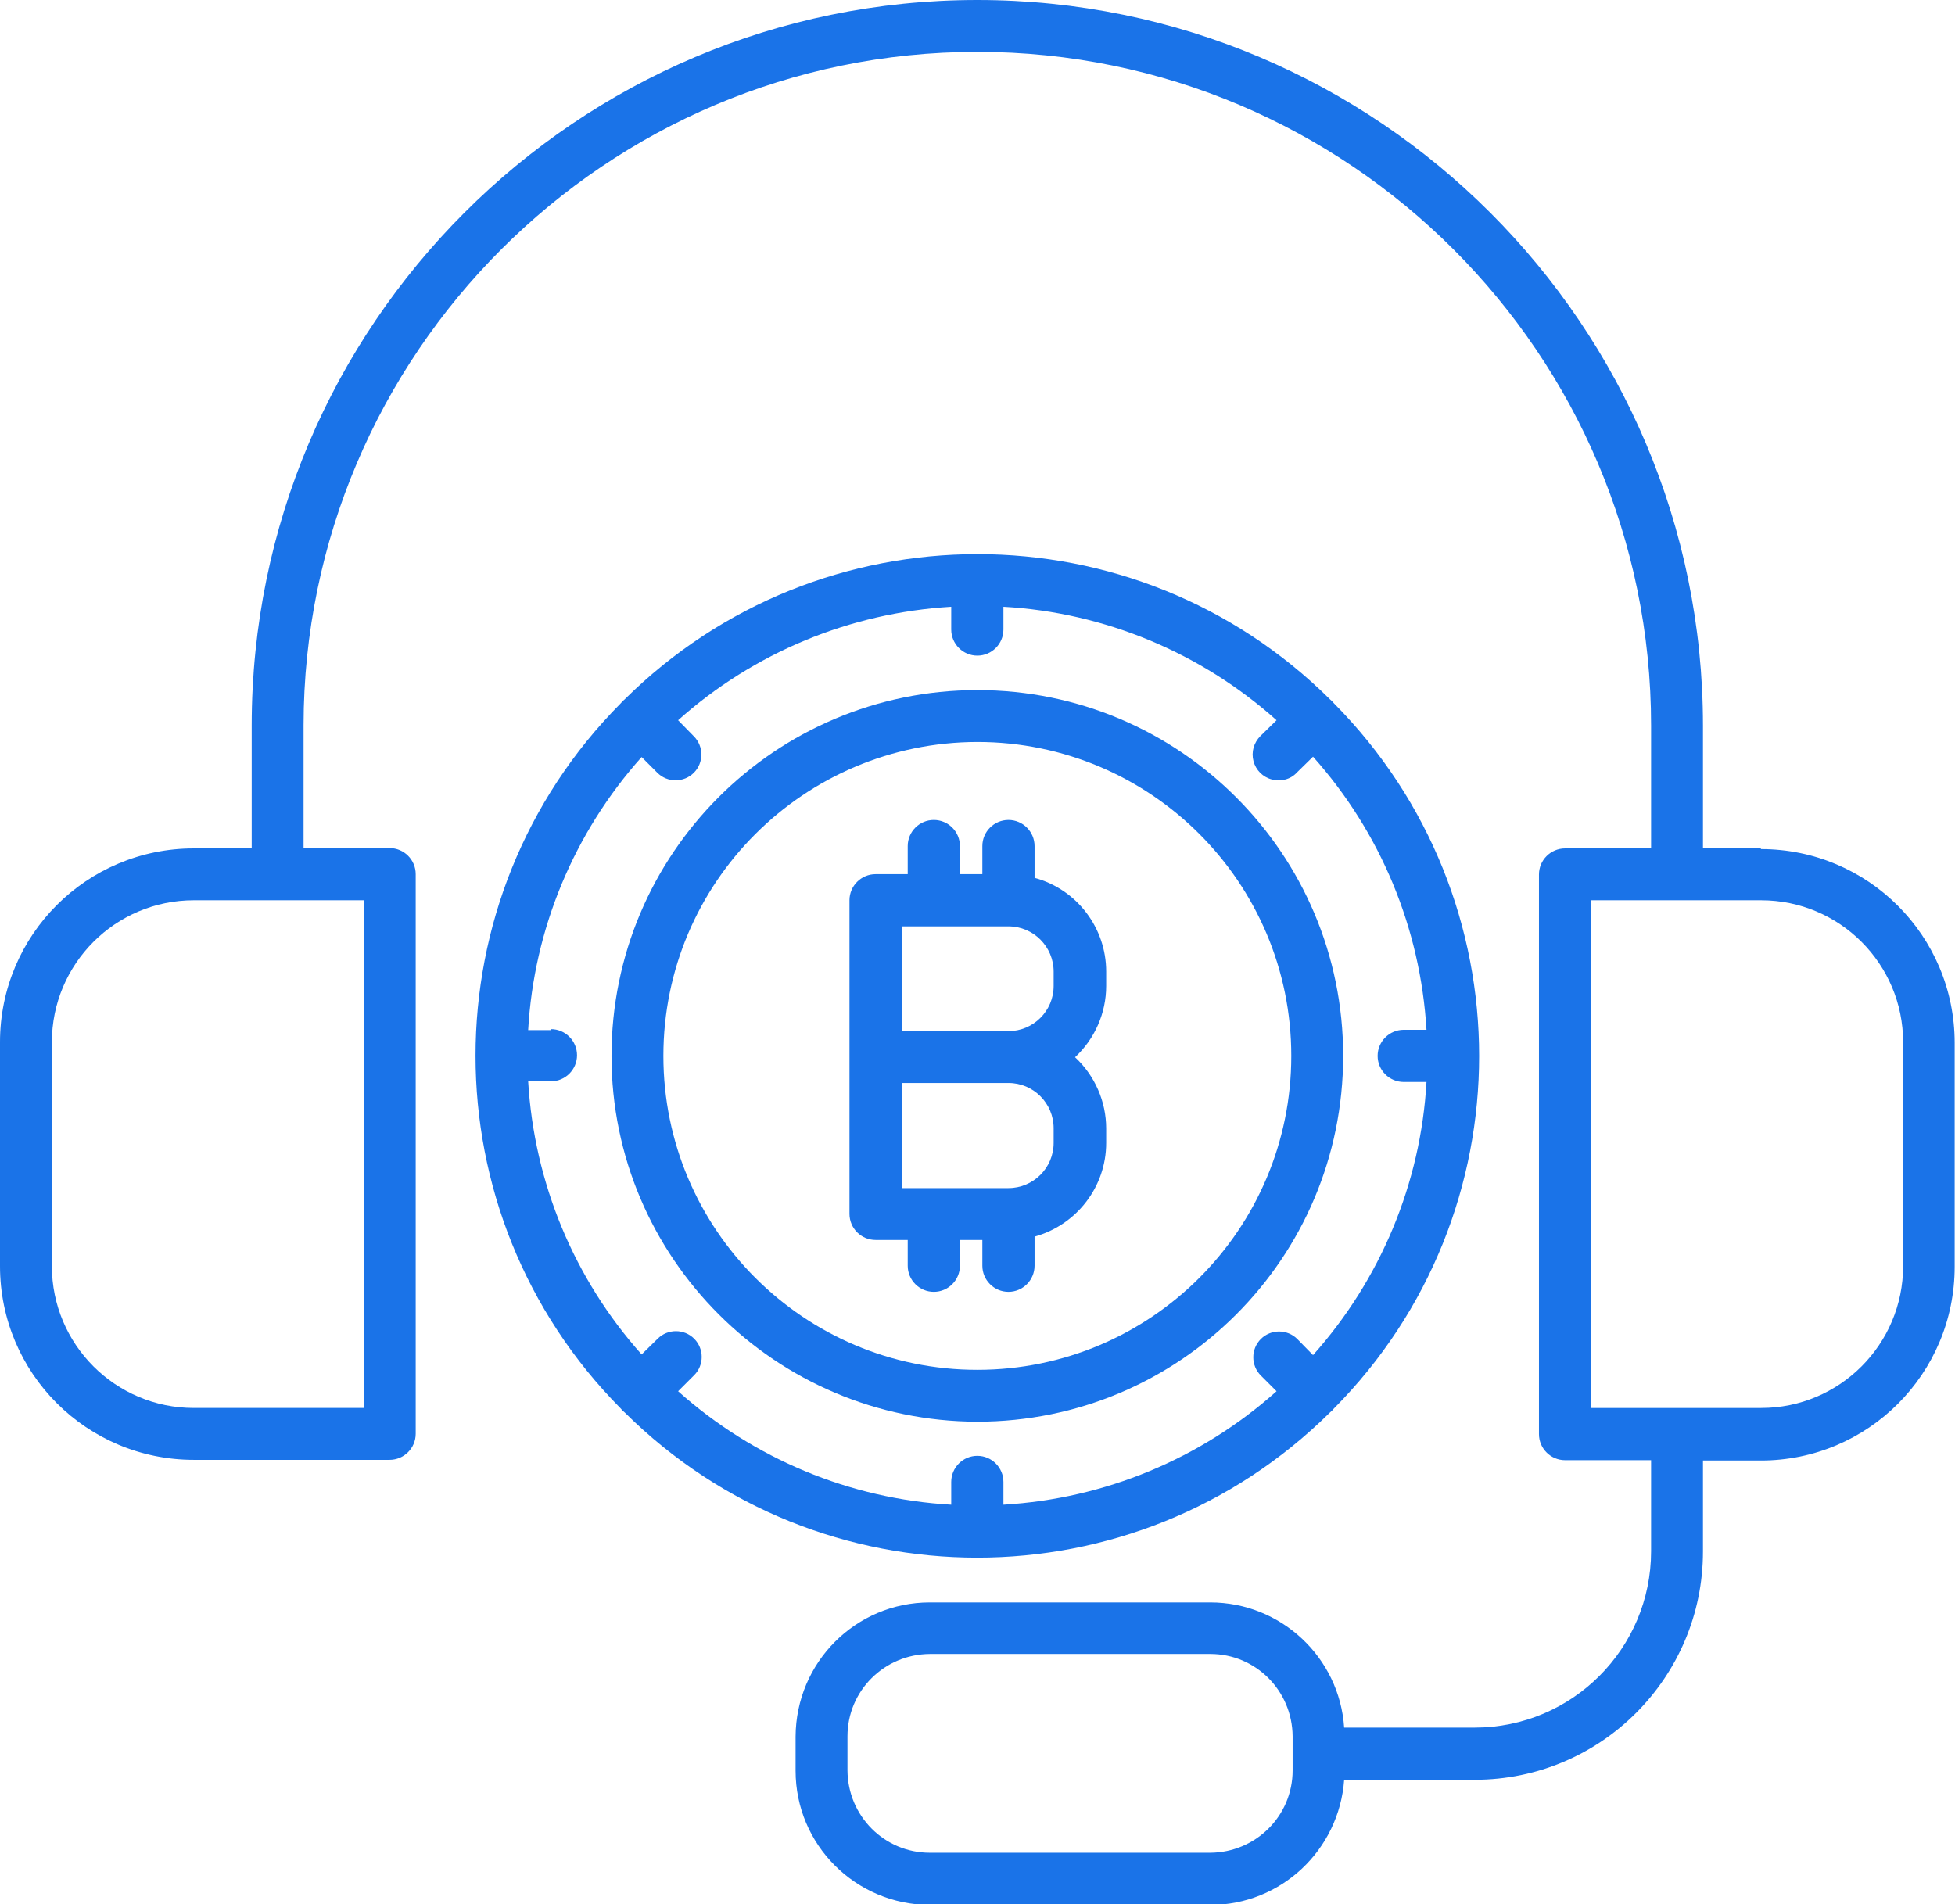 <?xml version="1.0" encoding="UTF-8"?>
<svg id="Layer_2" data-name="Layer 2" xmlns="http://www.w3.org/2000/svg" viewBox="0 0 58.41 56.9">
  <defs>
    <style>
      .cls-1 {
        fill: #1a73e8;
      }
    </style>
  </defs>
  <g id="Layer_1-2" data-name="Layer 1">
    <g>
      <path class="cls-1" d="M52.61,25.35h-1.73v-3.67C50.88,9.72,41.16,0,29.2,0S7.52,9.72,7.52,21.68v3.67h-1.73c-3.2,0-5.79,2.59-5.79,5.79v6.69c0,3.2,2.59,5.79,5.79,5.79h5.85c.43,0,.78-.35,.78-.78V26.12c0-.43-.35-.78-.78-.78h-2.57v-3.67C9.08,10.58,18.1,1.55,29.2,1.55s20.13,9.03,20.13,20.13v3.67h-2.57c-.43,0-.78,.35-.78,.78v16.72c0,.43,.35,.78,.78,.78h2.57v2.72c0,2.91-2.36,5.27-5.27,5.27h-3.9c-.14-2.1-1.89-3.74-4-3.74h-8.38c-2.21,0-4,1.79-4.01,4.01v1.02c0,2.21,1.79,4,4.01,4.01h8.38c2.11,0,3.85-1.64,4-3.74h3.9c3.77,0,6.82-3.06,6.82-6.82v-2.72h1.73c3.2,0,5.79-2.59,5.79-5.79v-6.69c0-3.2-2.59-5.79-5.79-5.79ZM10.87,42.07H5.79c-2.34,0-4.24-1.9-4.24-4.24v-6.69c0-2.34,1.9-4.24,4.24-4.24h5.08v15.17Zm27.75,10.83c0,1.36-1.1,2.45-2.46,2.46h-8.38c-1.36,0-2.45-1.1-2.46-2.46v-1.02c0-1.36,1.1-2.45,2.46-2.46h8.38c1.36,0,2.45,1.1,2.46,2.46v1.02Zm18.24-15.07c0,2.34-1.9,4.24-4.24,4.24h-5.08v-15.17h5.08c2.34,0,4.24,1.9,4.24,4.24v6.69Z"/>
      <path class="cls-1" d="M29.2,42.48c6.04,0,10.93-4.89,10.93-10.93s-4.89-10.93-10.93-10.93-10.93,4.89-10.93,10.93c0,6.03,4.9,10.92,10.93,10.93Zm0-20.31c5.18,0,9.38,4.2,9.38,9.38s-4.2,9.38-9.38,9.38-9.38-4.2-9.38-9.38c0-5.18,4.2-9.37,9.38-9.38Z"/>
      <path class="cls-1" d="M18.6,42.15s.04,.03,.06,.05c5.83,5.79,15.24,5.79,21.08,0,.04-.03,.08-.07,.11-.11,5.79-5.83,5.79-15.24,0-21.08-.03-.04-.07-.08-.11-.11-5.83-5.79-15.24-5.79-21.08,0-.04,.03-.08,.07-.11,.11-5.79,5.83-5.79,15.24,0,21.08,.02,.02,.03,.04,.05,.06Zm-2.14-11.37h-.68c.17-3.02,1.37-5.9,3.39-8.16l.47,.47c.3,.3,.79,.3,1.09,0,.3-.3,.3-.79,0-1.09l-.47-.48c2.26-2.02,5.13-3.21,8.16-3.39v.68c0,.43,.35,.78,.78,.78s.78-.35,.78-.78v-.68c3.02,.17,5.9,1.37,8.16,3.39l-.48,.47c-.2,.2-.28,.48-.21,.75,.07,.27,.28,.48,.55,.55,.27,.07,.56,0,.75-.21l.48-.47c2.02,2.26,3.21,5.13,3.39,8.16h-.68c-.43,0-.78,.35-.78,.78s.35,.78,.78,.78h.68c-.17,3.02-1.37,5.9-3.39,8.16l-.47-.48c-.3-.3-.79-.3-1.09,0s-.3,.79,0,1.09l.47,.47c-2.26,2.02-5.13,3.21-8.16,3.39v-.68c0-.43-.35-.78-.78-.78s-.78,.35-.78,.78v.68c-3.02-.17-5.9-1.37-8.16-3.39l.48-.48c.3-.3,.3-.79,0-1.09-.3-.3-.79-.3-1.09,0l-.48,.47c-2.02-2.26-3.21-5.13-3.39-8.16h.68c.43,0,.78-.35,.78-.78s-.35-.78-.78-.78Z"/>
      <path class="cls-1" d="M26.16,37.05h.96v.77c0,.43,.35,.78,.78,.78s.78-.35,.78-.78v-.77h.67v.77c0,.43,.35,.78,.78,.78s.78-.35,.78-.78v-.87c1.26-.35,2.14-1.49,2.14-2.8v-.43c0-.81-.34-1.58-.93-2.13,.59-.55,.93-1.32,.93-2.13v-.43c0-1.31-.88-2.46-2.14-2.8v-.95c0-.43-.35-.78-.78-.78s-.78,.35-.78,.78v.84h-.67v-.84c0-.43-.35-.78-.78-.78s-.78,.35-.78,.78v.84h-.96c-.43,0-.78,.35-.78,.78v9.37c0,.43,.35,.78,.78,.78Zm5.32-3.33v.43c0,.75-.61,1.35-1.35,1.35h-3.19v-3.14h3.19c.75,0,1.35,.61,1.35,1.35Zm-4.54-6.04h3.19c.75,0,1.35,.61,1.35,1.35v.43c0,.75-.61,1.35-1.35,1.35h-3.19v-3.14Z"/>
    </g>
  </g>
</svg>